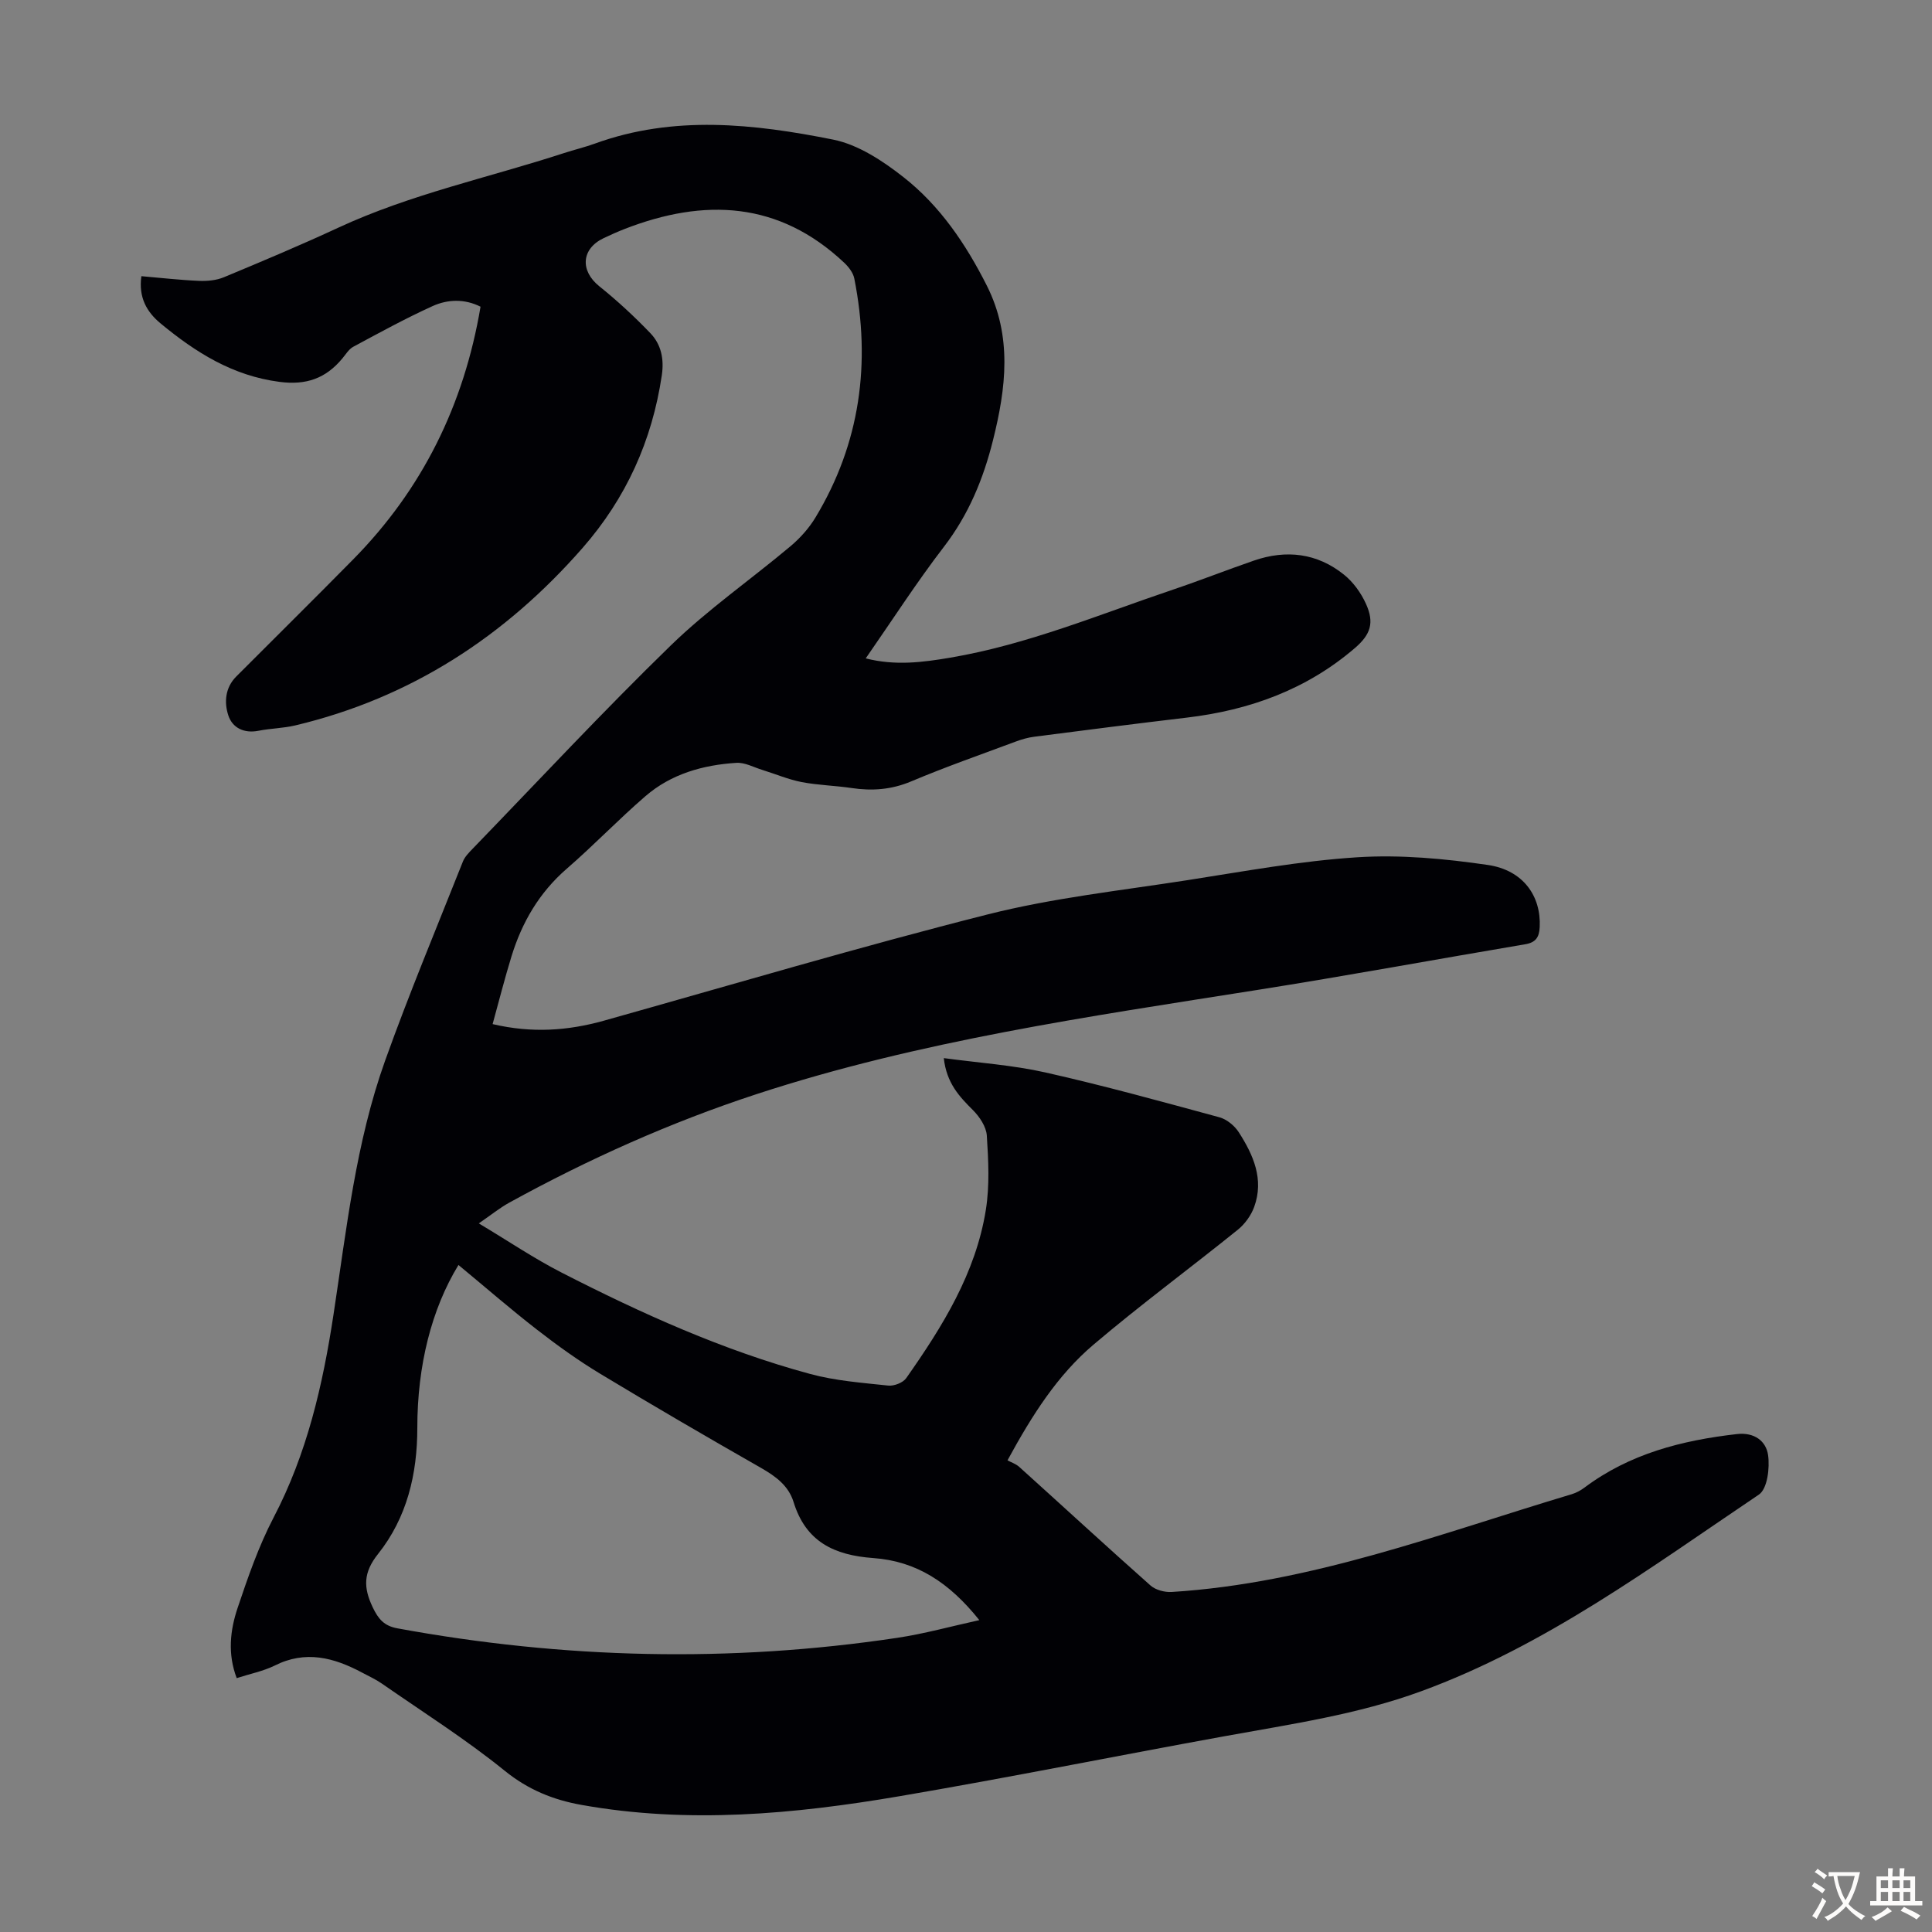 <svg enable-background="new 0 0 400 400" viewBox="0 0 400 400" xmlns="http://www.w3.org/2000/svg"><rect x="0" y="0" width="400" height="400" fill="#808080" stroke="none"/><path d="m49.01 347.44c-1.91-4.99-1.38-9.9.19-14.55 2.13-6.34 4.34-12.74 7.42-18.65 6.95-13.29 10.21-27.46 12.44-42.15 2.69-17.66 4.61-35.56 10.68-52.51 4.97-13.88 10.66-27.5 16.1-41.21.39-.99 1.24-1.84 2-2.63 13.62-14.08 26.97-28.43 41.01-42.08 7.67-7.46 16.57-13.65 24.79-20.55 2-1.68 3.85-3.74 5.2-5.98 9.28-15.38 11.49-31.98 8.04-49.44-.23-1.19-1.15-2.4-2.07-3.27-13.54-12.77-28.99-13.43-45.5-7.01-1.46.57-2.88 1.21-4.3 1.88-4.68 2.21-4.94 6.76-.93 9.98 3.73 2.99 7.27 6.27 10.58 9.72 2.23 2.33 2.86 5.33 2.36 8.72-2.01 13.53-7.4 25.45-16.4 35.73-16.06 18.35-35.62 31.07-59.49 36.75-2.49.59-5.11.61-7.62 1.11-3.01.59-5.4-.62-6.24-3.19-.88-2.68-.66-5.73 1.63-8.03 8.06-8.08 16.18-16.1 24.19-24.23 14.35-14.55 22.97-32.03 26.4-52.35-3.26-1.65-6.77-1.56-9.94-.12-5.59 2.54-10.99 5.5-16.4 8.41-.92.49-1.55 1.56-2.26 2.41-3.42 4.13-7.46 5.59-13.03 4.86-9.7-1.26-17.35-6.1-24.58-12.07-2.92-2.41-4.62-5.42-4.01-9.81 3.99.34 7.95.8 11.93.97 1.71.07 3.59-.1 5.15-.75 7.94-3.3 15.88-6.64 23.69-10.26 14.99-6.96 31.14-10.36 46.74-15.45 2.12-.69 4.31-1.21 6.41-1.97 16.33-5.93 32.91-4.09 49.29-.82 5.19 1.04 10.28 4.4 14.57 7.77 7.56 5.93 12.91 13.85 17.25 22.44 5.31 10.53 4 21.22 1.28 32.07-2 8-5.04 15.37-10.14 22.01-5.64 7.34-10.66 15.15-16.2 23.12 6.13 1.57 11.85.81 17.52-.15 15.97-2.71 30.87-8.95 46.11-14.09 5.61-1.89 11.12-4.07 16.72-6 6.71-2.32 13.1-1.57 18.67 2.91 1.92 1.54 3.53 3.78 4.55 6.04 1.77 3.9.97 6.34-2.27 9.13-10.01 8.61-21.82 12.88-34.78 14.42-10.55 1.25-21.09 2.6-31.62 3.96-1.31.17-2.62.54-3.86 1.01-7.23 2.69-14.51 5.24-21.61 8.23-4.1 1.73-8.11 2.02-12.38 1.38-3.43-.51-6.93-.58-10.32-1.23-2.76-.54-5.41-1.67-8.12-2.51-1.8-.55-3.64-1.59-5.41-1.47-6.9.44-13.47 2.29-18.8 6.89-5.59 4.82-10.71 10.19-16.29 15.02-5.71 4.95-9.29 11.11-11.46 18.18-1.4 4.55-2.57 9.17-3.9 14 8.19 1.92 15.63 1.37 23.08-.72 26.46-7.43 52.82-15.26 79.46-22 13.5-3.41 27.5-4.93 41.31-7.08 11.7-1.82 23.41-3.99 35.19-4.74 8.95-.57 18.1.29 27.01 1.59 7.36 1.08 11.05 6.48 10.74 12.86-.1 2.12-.83 3.2-3.01 3.56-18.52 3.13-36.99 6.54-55.54 9.47-34.9 5.52-69.91 10.52-103.63 21.57-17.76 5.82-34.8 13.45-51.19 22.47-1.94 1.07-3.68 2.49-6.28 4.28 6.07 3.63 11.43 7.26 17.15 10.19 16.53 8.46 33.45 16.11 51.44 20.98 5.23 1.42 10.76 1.83 16.18 2.41 1.2.13 3.06-.59 3.73-1.55 7.49-10.66 14.38-21.71 16.48-34.84.8-5.02.53-10.26.2-15.37-.12-1.84-1.5-3.9-2.88-5.28-2.82-2.81-5.45-5.58-6.03-10.76 7.22.98 14.25 1.44 21.04 2.97 12.09 2.72 24.06 6.03 36.02 9.28 1.52.41 3.14 1.74 4.01 3.09 3.02 4.7 5.28 9.77 3.19 15.48-.64 1.76-1.92 3.53-3.38 4.71-9.92 8-20.2 15.57-29.91 23.82-7.39 6.28-12.62 14.44-17.78 23.93.67.37 1.71.7 2.45 1.37 9.06 8.17 18.03 16.44 27.16 24.54 1.05.93 2.94 1.43 4.39 1.34 28.81-1.8 55.56-12.08 82.82-20.24.93-.28 1.85-.78 2.64-1.37 9.36-7.02 20.17-9.78 31.55-11.08 3.66-.42 6.05 1.48 6.46 4.34.38 2.66-.14 7.01-1.9 8.19-22.42 15.09-44.21 31.31-69.96 40.73-13.12 4.8-26.83 6.78-40.47 9.26-22.54 4.09-45 8.63-67.57 12.47-21.79 3.71-43.71 5.73-65.75 1.79-5.89-1.05-11.05-3.14-15.91-7.07-8.06-6.53-16.89-12.11-25.42-18.04-1.28-.89-2.72-1.54-4.1-2.28-5.84-3.12-11.74-4.7-18.17-1.43-2.37 1.15-5.07 1.68-7.8 2.57zm45.91-85.54c-5.57 9.12-8.52 20.81-8.52 33.75 0 9.56-2.15 18.57-8.12 26.07-3.08 3.86-3.07 6.93-1.12 11.04 1.17 2.45 2.35 3.86 5.12 4.37 34.39 6.32 68.87 7.15 103.46 1.97 5.62-.84 11.14-2.38 17.02-3.67-6.25-7.82-13.03-12.21-21.95-12.85-8.15-.59-13.98-3.4-16.51-11.6-1.04-3.38-3.69-5.32-6.71-7.05-11.16-6.37-22.28-12.84-33.28-19.48-4.57-2.76-8.94-5.9-13.16-9.18-5.46-4.24-10.69-8.79-16.23-13.37z" fill="#010105"/><g fill="#fcfbfa"><path d="m377.9 391.2c-.2.3-.4.5-.6.8-.7-.6-1.4-1-2.2-1.5.2-.3.4-.5.5-.8.6.4 1.4.8 2.3 1.5zm-1.8 6.1c-.2-.2-.5-.4-.9-.6.4-.6.8-1.2 1.2-1.9s.7-1.3.9-1.9c.3.3.5.5.8.7-.7 1.3-1.4 2.6-2 3.7zm2.2-9c-.3.3-.5.5-.6.8-.6-.6-1.3-1.1-2-1.5.3-.3.5-.5.6-.7.6.5 1.3.9 2 1.4zm.3.2v-.9h2 4.5c-.3 1.3-.6 2.5-1 3.6s-.9 2.1-1.4 3c.4.5 1 1 1.6 1.4s1.2.8 1.9 1.1c-.3.2-.5.4-.8.8-.4-.3-1-.7-1.6-1.2s-1.2-1.1-1.6-1.6c-.5.6-1.1 1.1-1.7 1.6s-1.4.9-2.1 1.4c-.1-.3-.3-.5-.7-.8.6-.2 1.2-.5 1.9-1s1.4-1.1 2-1.8c-.5-.8-.9-1.6-1.2-2.5s-.6-2-.8-3.2c-.4.1-.7.1-1 .1zm2.5 2.7c.3 1 .7 1.7 1 2.2.3-.5.6-1.1 1-2s.6-1.9.9-3h-3.2-.4c.1.9.3 1.8.7 2.8z"/><path d="m396.5 388.5v1.5 3.6h1.5v.9c-.4 0-1 0-1.7 0h-7.9c-.5 0-.9 0-1.2 0v-.9h1.3v-3.5c0-.7 0-1.2 0-1.6h2.4c0-.8 0-1.4 0-1.7h1c0 .3-.1.8-.1 1.7h1.5c0-.8 0-1.4 0-1.7h1c0 .3-.1.9-.1 1.7zm-8.2 9.2c-.2-.3-.5-.5-.8-.8.8-.3 1.4-.6 1.9-.9s1-.7 1.4-1.1c.3.3.6.5.9.8-1.6 1-2.8 1.6-3.4 2zm2.6-6.8v-1.6h-1.5v1.6zm0 2.7v-1.9h-1.5v1.9zm2.4-2.7v-1.6h-1.5v1.6zm0 2.7v-1.9h-1.5v1.9zm.2 2 .7-.8c.4.2.9.5 1.6.8s1.3.7 1.8 1c-.3.3-.5.5-.8.8-.4-.3-1.5-1-3.3-1.8zm2-4.7v-1.6h-1.4v1.6zm0 2.7v-1.9h-1.4v1.9z"/></g></svg>